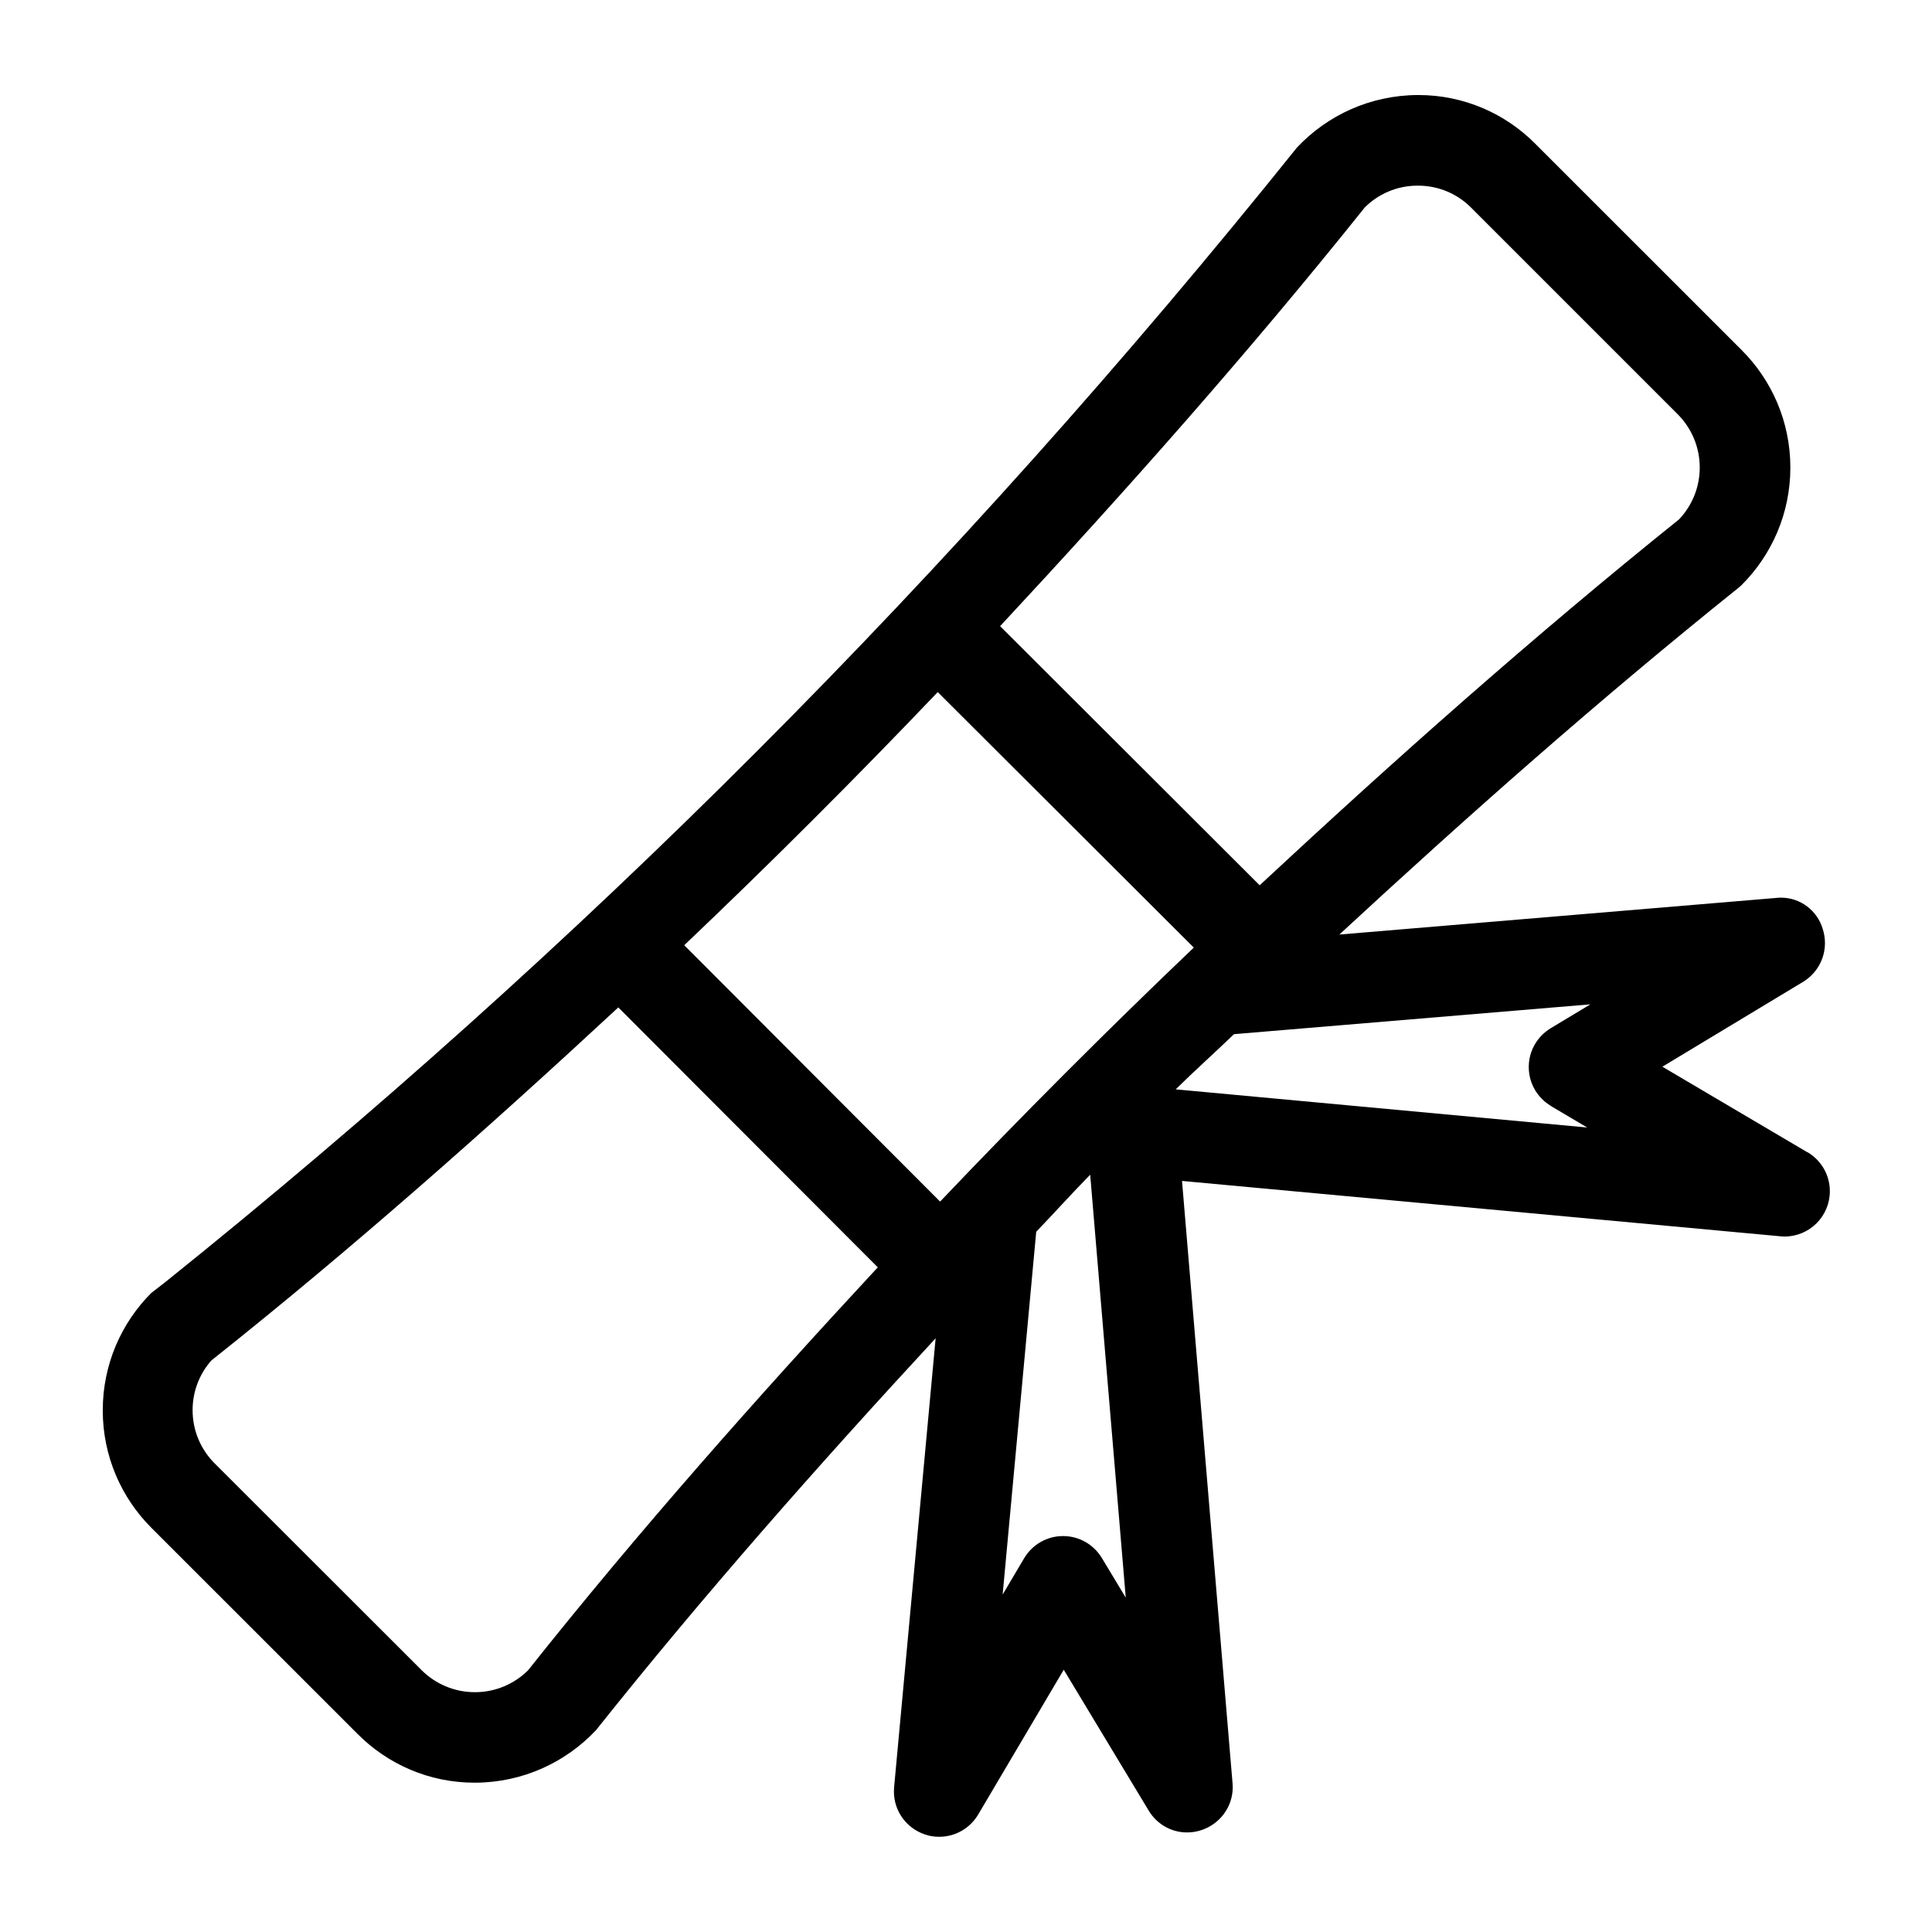 <?xml version="1.0" encoding="utf-8"?>
<!-- Uploaded to: SVG Repo, www.svgrepo.com, Generator: SVG Repo Mixer Tools -->
<svg fill="#000000" width="800px" height="800px" viewBox="0 0 32 32" version="1.1" xmlns="http://www.w3.org/2000/svg">
<title>diploma</title>
<path d="M29.934 19.084l-2.4-1.416 2.33-1.405c0.219-0.134 0.363-0.371 0.363-0.643 0-0.083-0.013-0.162-0.038-0.237l0.002 0.005c-0.090-0.303-0.366-0.52-0.693-0.52-0.029 0-0.058 0.002-0.086 0.005l0.003-0-7.231 0.606c2.131-1.971 4.313-3.901 6.602-5.736 0.023-0.018 0.043-0.036 0.063-0.055l-0 0c0.497-0.498 0.805-1.185 0.805-1.944s-0.308-1.448-0.807-1.946l-3.418-3.417c-0.494-0.498-1.179-0.807-1.936-0.807-0.003 0-0.005 0-0.007 0h-0.002c-0.788 0.003-1.497 0.335-1.999 0.866l-0.001 0.001c-5.676 7.075-11.903 13.301-18.744 18.793l-0.235 0.182c-0.497 0.498-0.803 1.185-0.803 1.944s0.307 1.446 0.804 1.944l3.419 3.418c0.495 0.497 1.179 0.805 1.936 0.805 0.003 0 0.006 0 0.009 0h-0c0.788-0.003 1.498-0.336 2-0.868l0.001-0.001c1.772-2.226 3.671-4.378 5.626-6.492l-0.688 7.438c-0.002 0.021-0.003 0.044-0.003 0.069 0 0.332 0.216 0.613 0.514 0.711l0.005 0.002c0.068 0.024 0.147 0.037 0.229 0.037 0.001 0 0.001 0 0.002 0h-0c0 0 0.001 0 0.001 0 0.273 0 0.512-0.147 0.643-0.366l0.002-0.003 1.417-2.398 1.405 2.33c0.131 0.22 0.367 0.365 0.638 0.365 0.084 0 0.165-0.014 0.241-0.040l-0.005 0.002c0.304-0.1 0.52-0.381 0.52-0.713 0-0.022-0.001-0.044-0.003-0.065l0 0.003-0.837-9.978 9.912 0.917c0.023 0.002 0.045 0.004 0.068 0.004 0.414-0.001 0.75-0.336 0.75-0.75 0-0.274-0.146-0.513-0.365-0.644l-0.003-0.002zM22.6 3.441c0.224-0.226 0.535-0.366 0.878-0.366 0.002 0 0.003 0 0.005 0h0.002c0.001 0 0.002 0 0.004 0 0.344 0 0.655 0.14 0.879 0.366l3.418 3.418c0.226 0.226 0.367 0.539 0.367 0.884 0 0.333-0.13 0.635-0.342 0.859l0.001-0.001c-2.413 1.938-4.709 3.978-6.948 6.062l-4.299-4.292c2.082-2.238 4.116-4.53 6.036-6.93zM15.532 11.463l4.241 4.232q-2.163 2.063-4.202 4.207l-4.238-4.246q2.146-2.040 4.198-4.192zM18.747 18.731l0.003-0.003-0 0.003zM8.75 27.662c-0.226 0.226-0.539 0.366-0.884 0.366s-0.658-0.14-0.884-0.366v0l-3.419-3.416c-0.23-0.226-0.373-0.541-0.373-0.889 0-0.316 0.117-0.604 0.31-0.823l-0.001 0.001c2.316-1.84 4.55-3.816 6.742-5.849l4.298 4.305c-2.019 2.176-3.976 4.388-5.79 6.671zM18.25 25.805c-0.133-0.219-0.371-0.363-0.642-0.363-0 0-0 0-0 0h-0.004c-0.272 0.001-0.51 0.148-0.64 0.366l-0.002 0.003-0.355 0.6 0.556-6.009c0.301-0.313 0.589-0.635 0.894-0.945l0.589 7.005zM25.689 18.32l0.6 0.355-6.816-0.632c0.315-0.31 0.647-0.607 0.966-0.914l5.903-0.494-0.658 0.396c-0.219 0.133-0.363 0.371-0.363 0.642 0 0.274 0.147 0.513 0.366 0.644l0.003 0.002z"></path>
</svg>